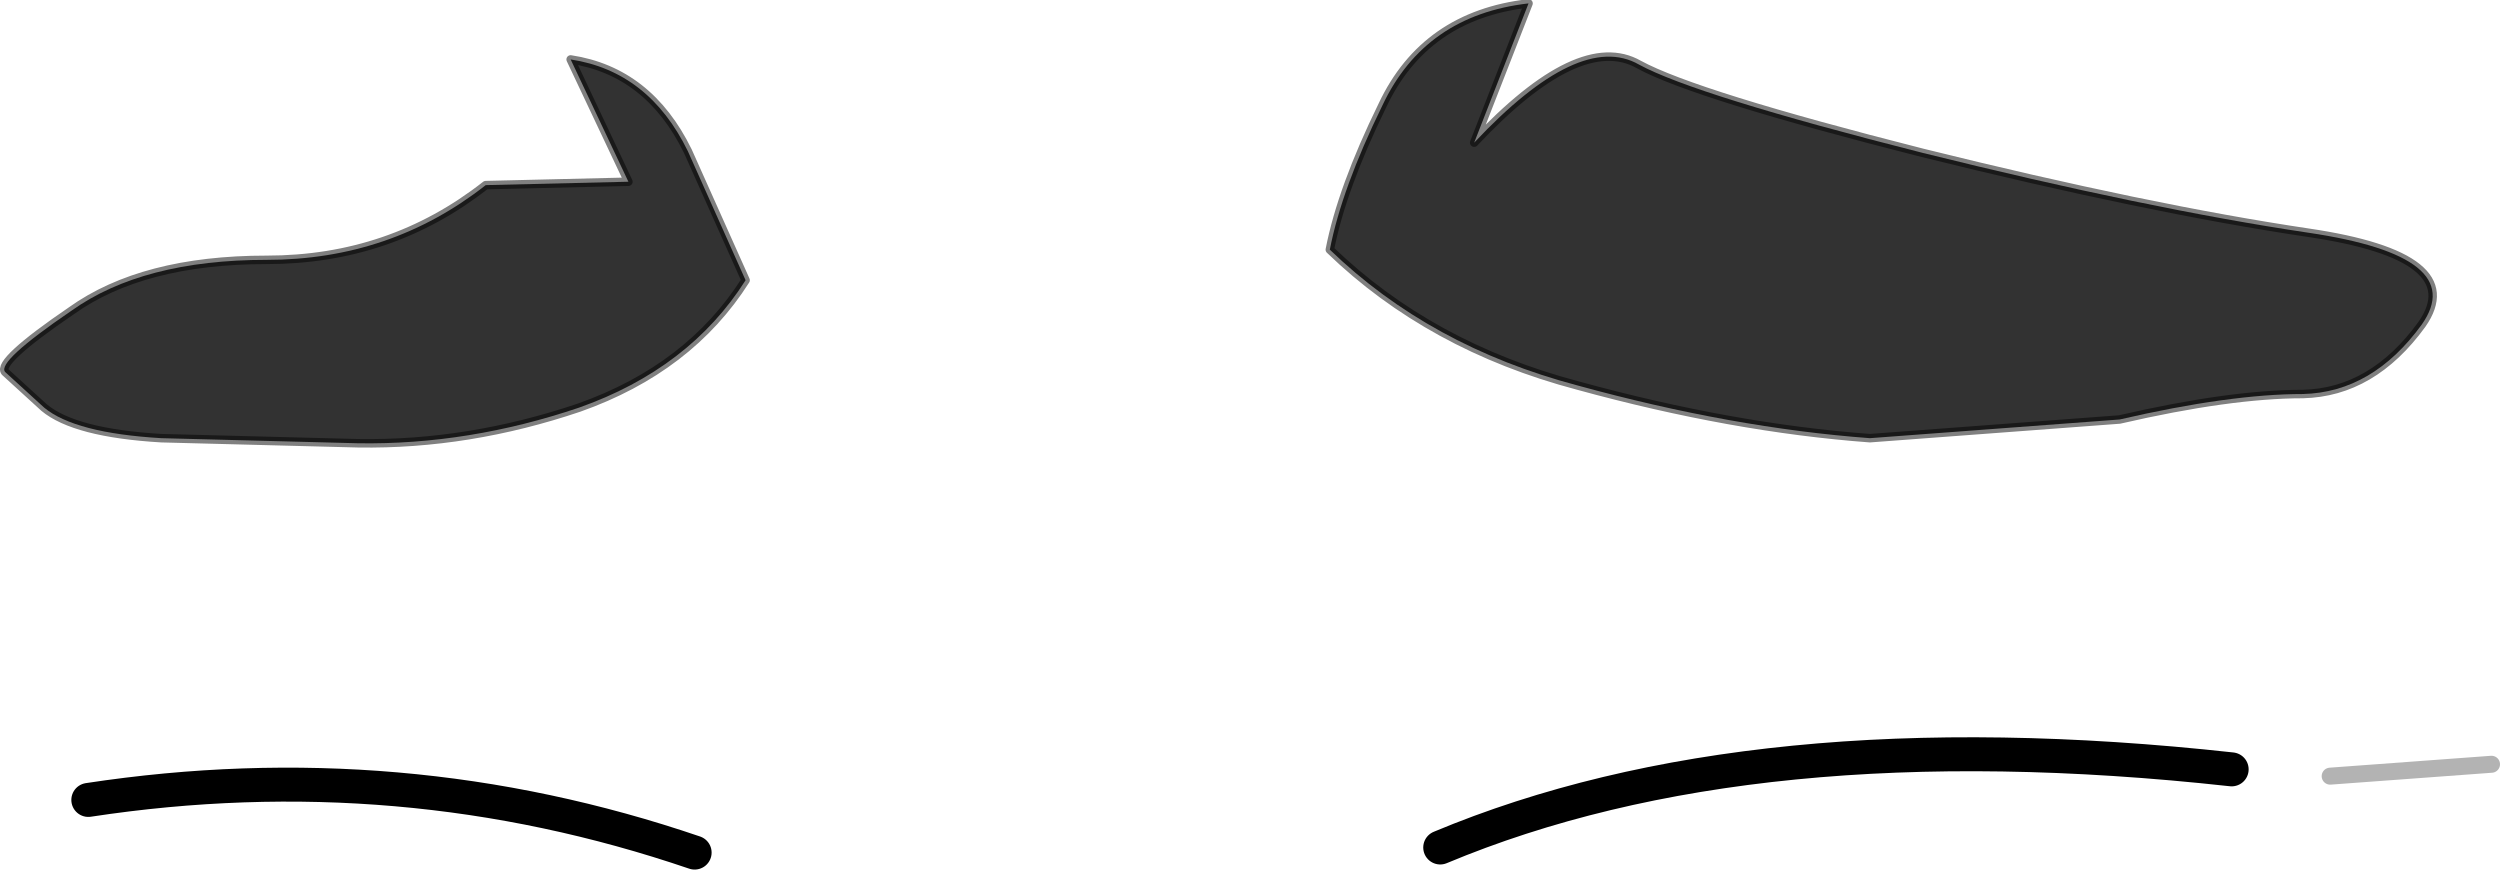 <?xml version="1.0" encoding="UTF-8" standalone="no"?>
<svg xmlns:xlink="http://www.w3.org/1999/xlink" height="25.6px" width="73.6px" xmlns="http://www.w3.org/2000/svg">
  <g transform="matrix(1.0, 0.0, 0.0, 1.0, -1.15, 6.0)">
    <path d="M69.75 16.85 L74.5 16.5" fill="none" stroke="#000000" stroke-linecap="round" stroke-linejoin="round" stroke-opacity="0.298" stroke-width="0.5"/>
    <path d="M21.4 -1.55 L23.1 2.25 Q21.45 4.85 18.2 6.0 14.95 7.1 11.7 7.05 L5.9 6.9 Q3.35 6.75 2.45 6.0 L1.3 4.95 Q1.05 4.65 3.25 3.15 5.35 1.65 9.0 1.65 12.65 1.65 15.45 -0.55 L19.65 -0.65 17.95 -4.25 Q20.25 -3.9 21.4 -1.55 M44.55 -1.8 Q47.65 -5.1 49.4 -4.1 51.05 -3.2 57.75 -1.5 64.4 0.15 69.1 0.85 73.85 1.55 72.45 3.55 71.0 5.55 68.95 5.6 66.8 5.6 63.55 6.35 L56.2 6.9 Q52.15 6.6 47.6 5.35 43.25 4.2 40.3 1.35 40.65 -0.45 41.85 -2.9 43.1 -5.55 46.15 -5.9 L44.55 -1.8" fill="#323232" fill-rule="evenodd" stroke="none"/>
    <path d="M21.4 -1.55 L23.1 2.25 Q21.45 4.85 18.2 6.0 14.95 7.1 11.7 7.05 L5.9 6.9 Q3.35 6.75 2.45 6.0 L1.3 4.95 Q1.05 4.65 3.25 3.15 5.35 1.65 9.0 1.65 12.65 1.65 15.45 -0.55 L19.65 -0.65 17.95 -4.25 Q20.25 -3.9 21.4 -1.55 M44.55 -1.8 L46.15 -5.9 Q43.1 -5.55 41.85 -2.9 40.65 -0.45 40.3 1.35 43.25 4.2 47.6 5.35 52.15 6.6 56.2 6.9 L63.55 6.35 Q66.8 5.6 68.95 5.6 71.0 5.55 72.45 3.55 73.85 1.55 69.1 0.85 64.4 0.15 57.75 -1.5 51.05 -3.2 49.4 -4.1 47.65 -5.1 44.55 -1.8" fill="none" stroke="#000000" stroke-linecap="round" stroke-linejoin="round" stroke-opacity="0.498" stroke-width="0.25"/>
    <path d="M66.85 16.65 Q52.75 15.1 43.55 18.95 M21.6 19.1 Q12.95 16.15 3.75 17.55" fill="none" stroke="#000000" stroke-linecap="round" stroke-linejoin="round" stroke-width="1.0"/>
  </g>
</svg>
